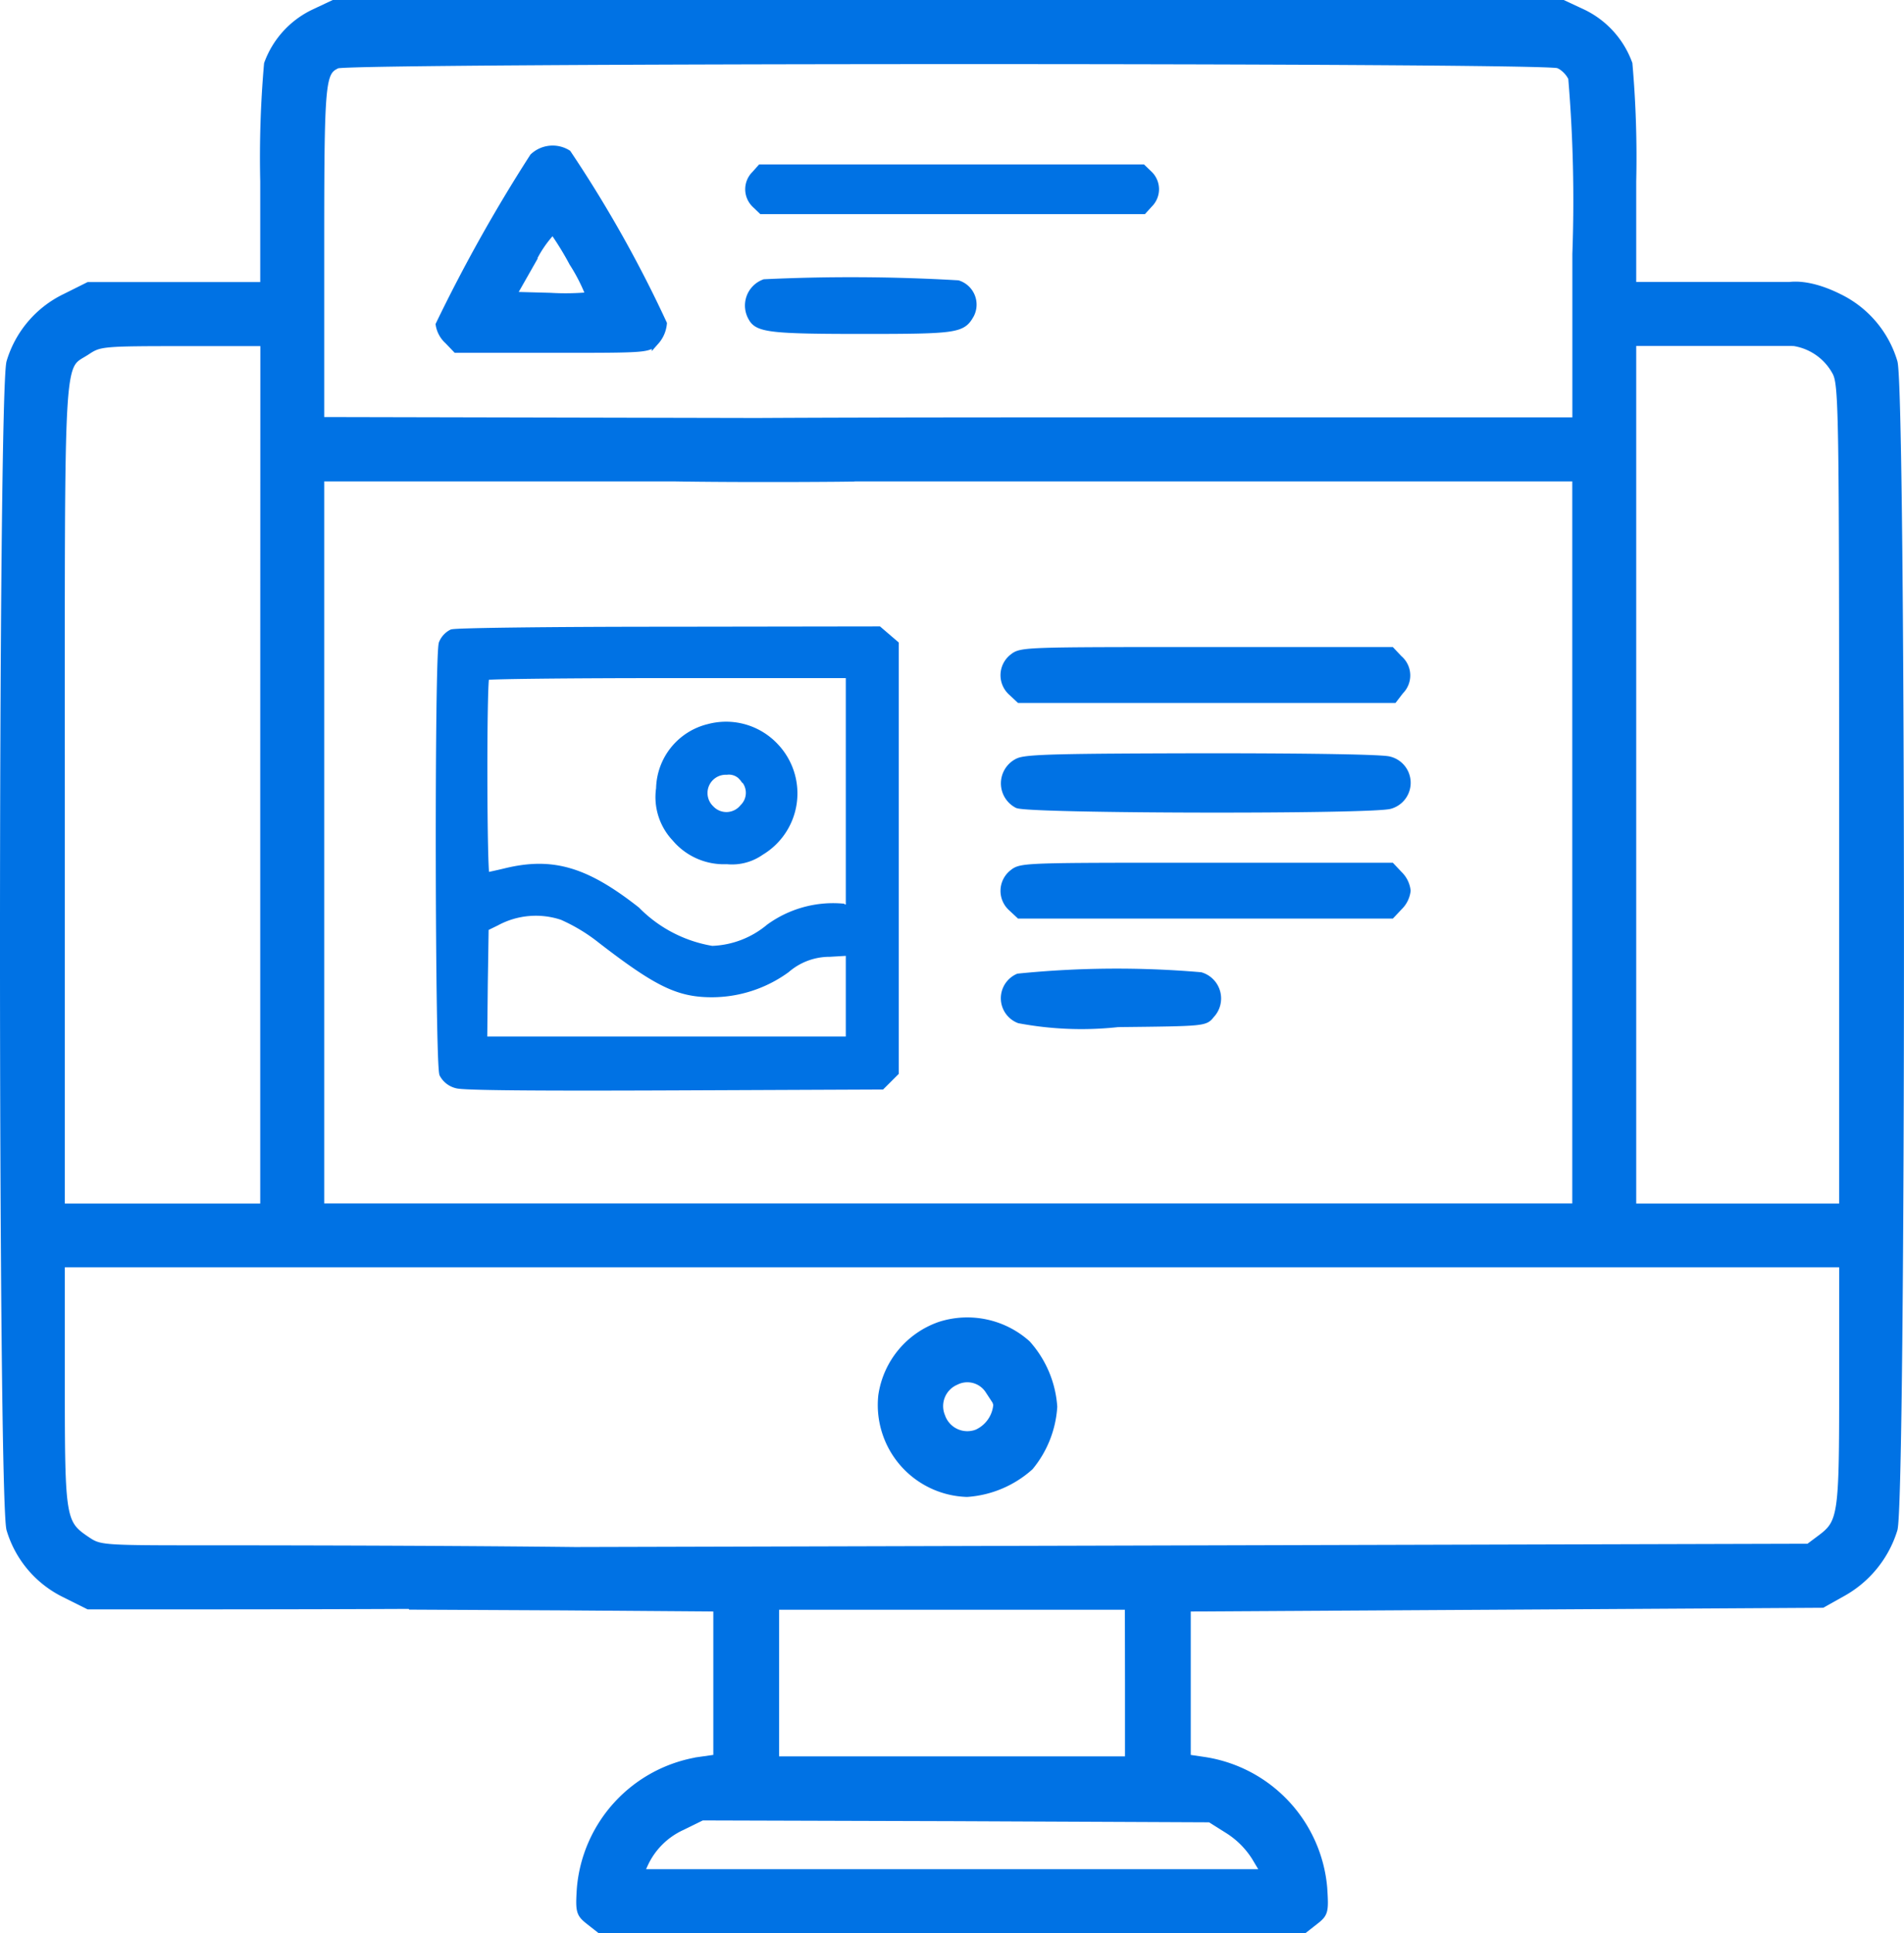 <svg xmlns="http://www.w3.org/2000/svg" width="50.2" height="50.948" viewBox="0 0 50.2 50.948">
  <g id="Group_13297" data-name="Group 13297" transform="translate(-72.894 -32.667)">
    <g id="web-design" transform="translate(72.994 32.767)">
      <g id="Group_13296" data-name="Group 13296" transform="translate(0)">
        <path id="Path_10825" data-name="Path 10825" d="M11.965-511.762a2.388,2.388,0,0,0-1.229,1.348,28.218,28.218,0,0,0-.1,3.092v2.756H6.008l-.615.307a2.772,2.772,0,0,0-1.447,1.7c-.228.753-.228,30.013,0,30.766a2.772,2.772,0,0,0,1.447,1.7l.615.307H8.823c2.676,0,14.718-.01,14.906-.2a.741.741,0,0,0-.059-1.08c-.248-.2-12.29-.208-14.768-.208-2.537,0-2.607-.01-2.934-.228-.664-.446-.684-.545-.684-4.113V-478.8H52.266v3.192c0,3.519-.02,3.638-.624,4.084l-.278.208-18.446.05-18.436.049-.188.238a.68.68,0,0,0,.02.942l.2.258,4.034.02,4.034.03v3.965l-.486.069a3.727,3.727,0,0,0-3.112,3.36c-.04.615-.02.664.228.862l.278.218H38.062l.278-.218c.258-.2.268-.248.228-.872a3.715,3.715,0,0,0-3.132-3.35l-.466-.069v-3.965l8.375-.049,8.375-.05.535-.3a2.88,2.88,0,0,0,1.348-1.665c.228-.753.228-30.013,0-30.766a2.772,2.772,0,0,0-1.447-1.7c-1.11-.555-1.972-.367-1.972.426a.788.788,0,0,0,.793.753,1.524,1.524,0,0,1,1.11.793c.168.327.178,1.061.178,11.171v10.834H46.715v-22.8h4.162c.9,0,.179-.088.179-.633,0-.575.813-.854-.119-.854H46.715v-2.756a28.216,28.216,0,0,0-.1-3.092,2.388,2.388,0,0,0-1.229-1.348L44.882-512H12.47Zm32.8,1.358a.778.778,0,0,1,.357.357,38.657,38.657,0,0,1,.109,4.639V-501h-12.9c-9.6,0-12.945.03-13.1.119a.669.669,0,0,0-.258,1.11l.2.258H45.229v19.229H12.123v-19.229H25.939c1.8,0-6.39.079-6.222-.109.248-.277.907-.8.639-1.065-.2-.208,7.337-.263,5.553-.292l-13.786-.03v-4.4c0-4.6.02-4.787.436-4.986C12.867-510.543,44.436-510.553,44.763-510.4ZM10.636-491.681v11.4H5.284v-10.834c0-12.073-.05-11.25.684-11.735.327-.218.416-.228,2.5-.228h2.171Zm22.8,23.937v2.032H24.116v-4.064h9.317Zm2.617,3.866a2.289,2.289,0,0,1,.724.724l.248.416H20.538l.119-.228a2.008,2.008,0,0,1,1-1l.525-.258,6.7.02,6.7.03Z" transform="translate(-3.775 512)" fill="#0072e4" stroke="#0072e4" stroke-width="0.2"/>
      </g>
      <path id="Path_10826" data-name="Path 10826" d="M109.476-479.832A41.477,41.477,0,0,0,107-475.415a.713.713,0,0,0,.227.417l.218.227h2.53c2.521,0,2.53,0,2.721-.209a.808.808,0,0,0,.2-.462,32.884,32.884,0,0,0-2.521-4.48A.741.741,0,0,0,109.476-479.832Zm1.052,2.8a4.789,4.789,0,0,1,.435.861,6.763,6.763,0,0,1-1.043.018l-1-.027.5-.88a3.056,3.056,0,0,1,.571-.843A8.1,8.1,0,0,1,110.528-477.029Z" transform="translate(-95.513 483.87)" fill="#0072e4" stroke="#0072e4" stroke-width="0.2"/>
      <path id="Path_10827" data-name="Path 10827" d="M203.2-470.83a.542.542,0,0,0,.007.776l.17.163h10.058l.155-.17a.542.542,0,0,0-.007-.776l-.17-.163H203.352Z" transform="translate(-183.392 475.333)" fill="#0072e4" stroke="#0072e4" stroke-width="0.2"/>
      <path id="Path_10828" data-name="Path 10828" d="M203.347-438.9a.631.631,0,0,0-.325.917c.154.284.519.325,2.914.325,2.492,0,2.622-.024,2.841-.414a.568.568,0,0,0-.333-.8A48.6,48.6,0,0,0,203.347-438.9Z" transform="translate(-183.291 446.259)" fill="#0072e4" stroke="#0072e4" stroke-width="0.2"/>
      <path id="Path_10836" data-name="Path 10836" d="M238.763-161.656a2.307,2.307,0,0,0-1.536,1.854,2.324,2.324,0,0,0,2.24,2.567,2.757,2.757,0,0,0,1.655-.7,2.749,2.749,0,0,0,.624-1.576,2.757,2.757,0,0,0-.7-1.655A2.357,2.357,0,0,0,238.763-161.656Zm1.279,1.7a.867.867,0,0,1,.218.387.9.9,0,0,1-.525.753.723.723,0,0,1-.942-.436.713.713,0,0,1,.377-.932A.677.677,0,0,1,240.042-159.951Z" transform="translate(-214.071 196.486)" fill="#0072e4" stroke="#0072e4" stroke-width="0.2"/>
    </g>
    <g id="icon-color-schemas-new" transform="translate(84.48 49.276)">
      <path id="Path_10885" data-name="Path 10885" d="M107.3-363.923a.531.531,0,0,0-.247.27c-.116.309-.1,11.094.015,11.349a.555.555,0,0,0,.363.278c.185.054,2.115.069,5.736.054l5.458-.023.178-.177.178-.178v-11.28l-.216-.185-.216-.185-5.536.008C109.875-363.992,107.4-363.961,107.3-363.923Zm10.484,4.177v3.1l-.239-.054a2.857,2.857,0,0,0-1.876.54,2.487,2.487,0,0,1-1.513.579,3.628,3.628,0,0,1-1.992-1.035c-1.336-1.05-2.216-1.312-3.451-1.011-.255.062-.486.108-.517.116-.077,0-.085-5.2-.008-5.273.023-.031,2.2-.054,4.825-.054h4.771Zm-7.582,3.281a4.674,4.674,0,0,1,1.035.625c1.482,1.143,2.038,1.413,2.918,1.413a3.346,3.346,0,0,0,1.961-.641,1.745,1.745,0,0,1,1.143-.425l.525-.031v2.332H108.13l.015-1.49.023-1.482.3-.147A2.2,2.2,0,0,1,110.2-356.465Z" transform="translate(-106.97 364)" fill="#0072e4" stroke="#0072e4" stroke-width="0.2"/>
      <path id="Path_10886" data-name="Path 10886" d="M183.4-331.437a1.684,1.684,0,0,0-1.289,1.6,1.565,1.565,0,0,0,.409,1.3,1.669,1.669,0,0,0,1.359.595,1.306,1.306,0,0,0,.888-.232,1.785,1.785,0,0,0,.386-2.756A1.766,1.766,0,0,0,183.4-331.437Zm.926,1.336a.548.548,0,0,1-.015.772.573.573,0,0,1-.865.031.581.581,0,0,1,.425-1A.48.48,0,0,1,184.323-330.1Z" transform="translate(-176.299 334.008)" fill="#0072e4" stroke="#0072e4" stroke-width="0.2"/>
      <path id="Path_10887" data-name="Path 10887" d="M282.16-323.822a.59.59,0,0,0-.025.908l.2.187h9.864l.17-.221a.57.57,0,0,0-.034-.84l-.2-.212h-4.869C282.457-324,282.381-324,282.16-323.822Z" transform="translate(-267.041 324.544)" fill="#0072e4" stroke="#0072e4" stroke-width="0.2"/>
      <path id="Path_10888" data-name="Path 10888" d="M282.42-290.873a.625.625,0,0,0-.025,1.12c.288.144,9.423.161,9.83.017a.611.611,0,0,0-.025-1.179c-.153-.051-1.858-.085-4.868-.085C283.548-290.992,282.641-290.975,282.42-290.873Z" transform="translate(-267.156 294.343)" fill="#0072e4" stroke="#0072e4" stroke-width="0.2"/>
      <path id="Path_10889" data-name="Path 10889" d="M282.16-256.822a.59.59,0,0,0-.025.908l.2.187h9.8l.2-.212a.7.7,0,0,0,.212-.424.7.7,0,0,0-.212-.424l-.2-.212h-4.869C282.457-257,282.381-257,282.16-256.822Z" transform="translate(-267.041 263.227)" fill="#0072e4" stroke="#0072e4" stroke-width="0.2"/>
      <path id="Path_10890" data-name="Path 10890" d="M282.316-223.9a.6.6,0,0,0,.025,1.111,8.864,8.864,0,0,0,2.6.1c2.29-.025,2.29-.025,2.451-.229a.618.618,0,0,0-.271-1.018A25.883,25.883,0,0,0,282.316-223.9Z" transform="translate(-267.053 233.049)" fill="#0072e4" stroke="#0072e4" stroke-width="0.2"/>
    </g>
  </g>
</svg>
